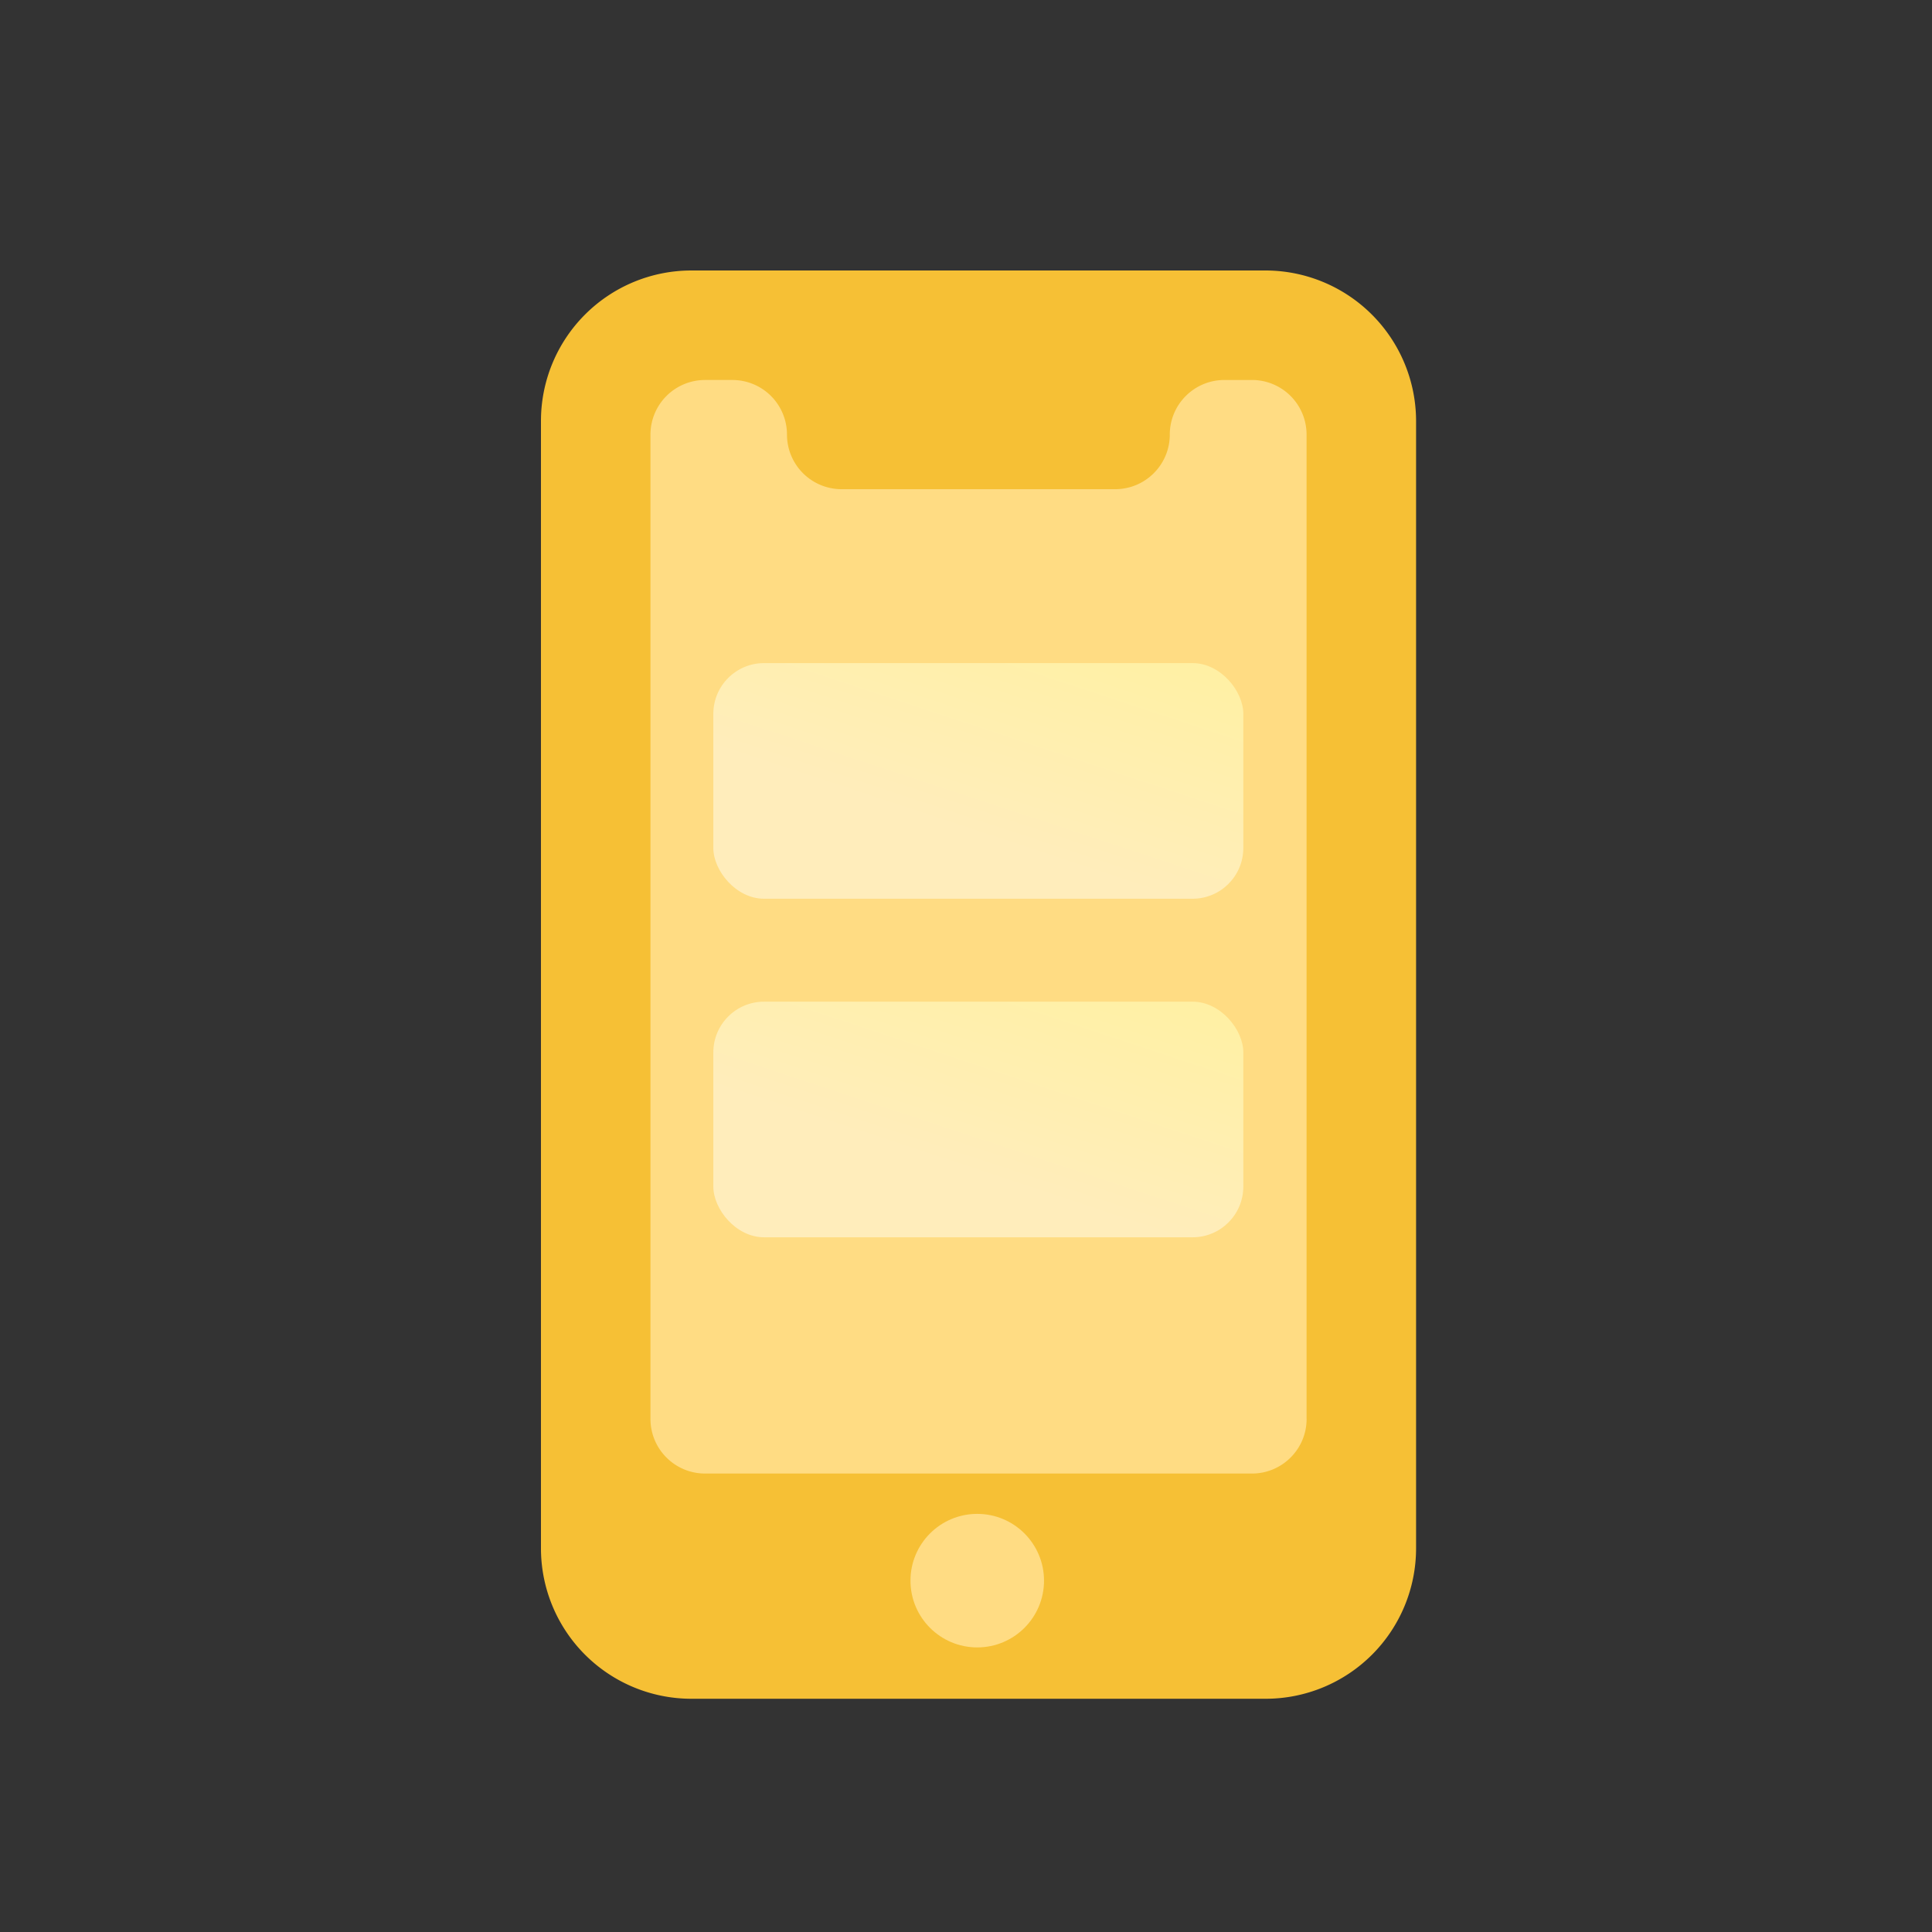 <svg xmlns="http://www.w3.org/2000/svg" width="50" height="50" fill="none" viewBox="0 0 50 50"><rect x="0" y="0" width="50" height="50" fill="#333333" stroke="none"/><path fill="#FFDC83" d="M15.512 8.651H35.68v30.973H15.512z"/><path fill="#F6C035" fill-rule="evenodd" d="M32.755 7H17.894A3.894 3.894 0 0 0 14 10.894v29.184a3.894 3.894 0 0 0 3.894 3.886h14.86a3.894 3.894 0 0 0 3.894-3.886V10.894A3.901 3.901 0 0 0 32.755 7Zm1.06 29.722c0 .768-.615 1.396-1.383 1.413H18.247c-.78 0-1.413-.633-1.413-1.413V11.247a1.413 1.413 0 0 1 1.413-1.413h.707a1.413 1.413 0 0 1 1.413 1.413 1.413 1.413 0 0 0 1.42 1.413h7.074c.78 0 1.413-.633 1.413-1.413 0-.771.619-1.4 1.39-1.413h.768a1.413 1.413 0 0 1 1.382 1.413v25.475Z" clip-rule="evenodd"/><circle cx="25.291" cy="40.907" r="1.728" fill="#FFDC83"/><rect width="13.716" height="6.098" x="18.461" y="17.161" fill="url(#paint0_linear_1588_960)" rx="1.313"/><rect width="13.716" height="6.098" x="18.461" y="25.923" fill="url(#paint1_linear_1588_960)" rx="1.313"/><defs><linearGradient id="paint0_linear_1588_960" x1="37.332" x2="44.046" y1="25.605" y2="5.281" gradientUnits="userSpaceOnUse"><stop stop-color="#FFEDBB"/><stop offset="1" stop-color="#FFF968"/></linearGradient><linearGradient id="paint1_linear_1588_960" x1="37.332" x2="44.046" y1="34.368" y2="14.043" gradientUnits="userSpaceOnUse"><stop stop-color="#FFEDBB"/><stop offset="1" stop-color="#FFF968"/></linearGradient></defs></svg>